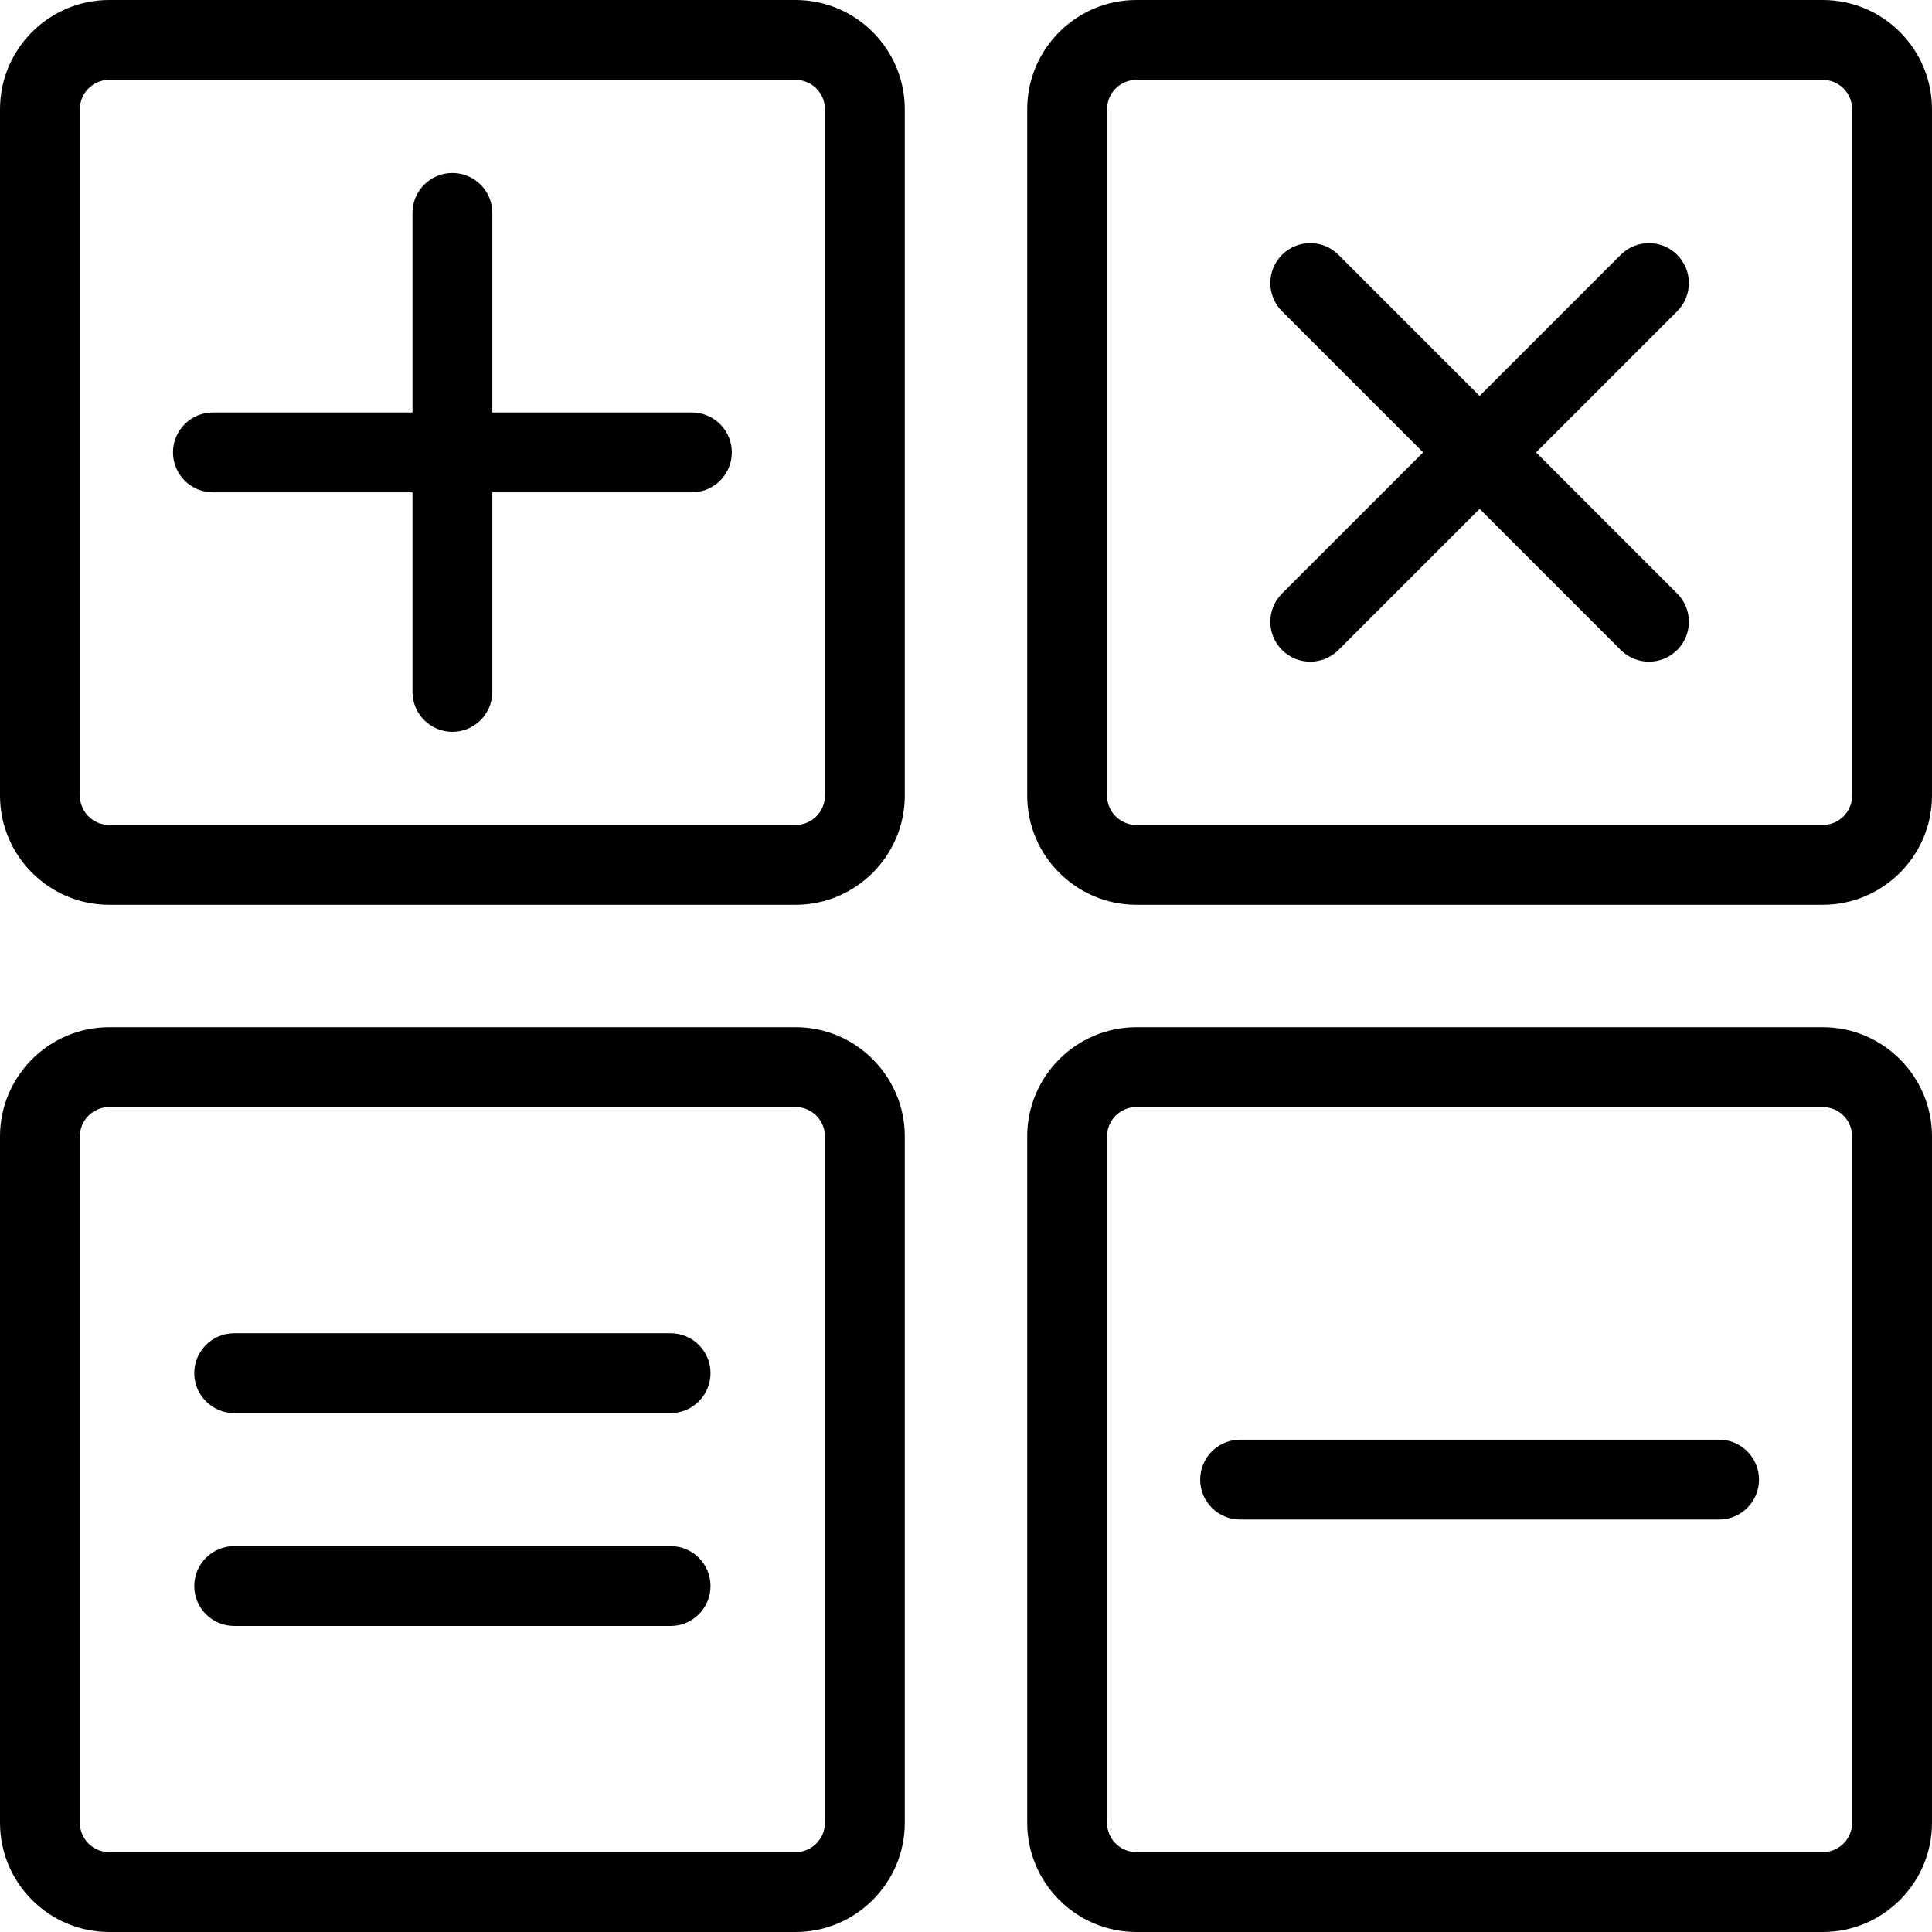 <?xml version="1.0" encoding="iso-8859-1"?>
<!-- Uploaded to: SVG Repo, www.svgrepo.com, Generator: SVG Repo Mixer Tools -->
<!DOCTYPE svg PUBLIC "-//W3C//DTD SVG 1.1//EN" "http://www.w3.org/Graphics/SVG/1.1/DTD/svg11.dtd">
<svg fill="#000000" height="800px" width="800px" version="1.1" id="Capa_1" xmlns="http://www.w3.org/2000/svg" xmlns:xlink="http://www.w3.org/1999/xlink" 
	 viewBox="0 0 363 363" xml:space="preserve">
<g>
	<path d="M149.475,0H20.525C9.208,0,0,9.208,0,20.525v128.949C0,160.792,9.208,170,20.525,170h128.949
		c11.317,0,20.525-9.208,20.525-20.525V20.525C170,9.208,160.792,0,149.475,0z M155,149.475c0,3.047-2.479,5.525-5.525,5.525H20.525
		c-3.047,0-5.525-2.479-5.525-5.525V20.525C15,17.479,17.479,15,20.525,15h128.949c3.047,0,5.525,2.479,5.525,5.525V149.475z"/>
	<path d="M149.475,193H20.525C9.208,193,0,202.208,0,213.525v128.949C0,353.792,9.208,363,20.525,363h128.949
		c11.317,0,20.525-9.208,20.525-20.525V213.525C170,202.208,160.792,193,149.475,193z M155,342.475c0,3.047-2.479,5.525-5.525,5.525
		H20.525c-3.047,0-5.525-2.479-5.525-5.525V213.525c0-3.047,2.479-5.525,5.525-5.525h128.949c3.047,0,5.525,2.479,5.525,5.525
		V342.475z"/>
	<path d="M342.475,0H213.525C202.208,0,193,9.208,193,20.525v128.949c0,11.318,9.208,20.525,20.525,20.525h128.949
		c11.317,0,20.525-9.208,20.525-20.525V20.525C363,9.208,353.792,0,342.475,0z M348,149.475c0,3.047-2.479,5.525-5.525,5.525
		H213.525c-3.047,0-5.525-2.479-5.525-5.525V20.525c0-3.047,2.479-5.525,5.525-5.525h128.949c3.047,0,5.525,2.479,5.525,5.525
		V149.475z"/>
	<path d="M342.475,193H213.525C202.208,193,193,202.208,193,213.525v128.949c0,11.318,9.208,20.525,20.525,20.525h128.949
		c11.317,0,20.525-9.208,20.525-20.525V213.525C363,202.208,353.792,193,342.475,193z M348,342.475c0,3.047-2.479,5.525-5.525,5.525
		H213.525c-3.047,0-5.525-2.479-5.525-5.525V213.525c0-3.047,2.479-5.525,5.525-5.525h128.949c3.047,0,5.525,2.479,5.525,5.525
		V342.475z"/>
	<path d="M130,77.5H92.5V40c0-4.142-3.357-7.5-7.5-7.5s-7.5,3.358-7.5,7.5v37.5H40c-4.143,0-7.5,3.358-7.5,7.5s3.357,7.5,7.5,7.5
		h37.5V130c0,4.142,3.357,7.5,7.5,7.5s7.5-3.358,7.5-7.5V92.5H130c4.143,0,7.5-3.358,7.5-7.5S134.143,77.5,130,77.5z"/>
	<path d="M315.123,47.877c-2.93-2.929-7.678-2.929-10.607,0L278,74.393l-26.516-26.516c-2.93-2.929-7.678-2.929-10.607,0
		c-2.929,2.929-2.929,7.678,0,10.606L267.393,85l-26.517,26.517c-2.929,2.929-2.929,7.678,0,10.606
		c1.465,1.464,3.385,2.197,5.304,2.197s3.839-0.732,5.304-2.197L278,95.607l26.516,26.516c1.465,1.464,3.385,2.197,5.304,2.197
		s3.839-0.732,5.304-2.197c2.929-2.929,2.929-7.678,0-10.606L288.606,85l26.517-26.517
		C318.052,55.555,318.052,50.806,315.123,47.877z"/>
	<path d="M323,270.5h-90c-4.143,0-7.5,3.358-7.5,7.5s3.357,7.5,7.5,7.5h90c4.143,0,7.5-3.358,7.5-7.5S327.143,270.5,323,270.5z"/>
	<path d="M126,250.5H44c-4.143,0-7.5,3.358-7.5,7.5s3.357,7.5,7.5,7.5h82c4.143,0,7.5-3.358,7.5-7.5S130.143,250.5,126,250.5z"/>
	<path d="M126,290.5H44c-4.143,0-7.5,3.358-7.5,7.5s3.357,7.5,7.5,7.5h82c4.143,0,7.5-3.358,7.5-7.5S130.143,290.5,126,290.5z"/>
</g>
</svg>